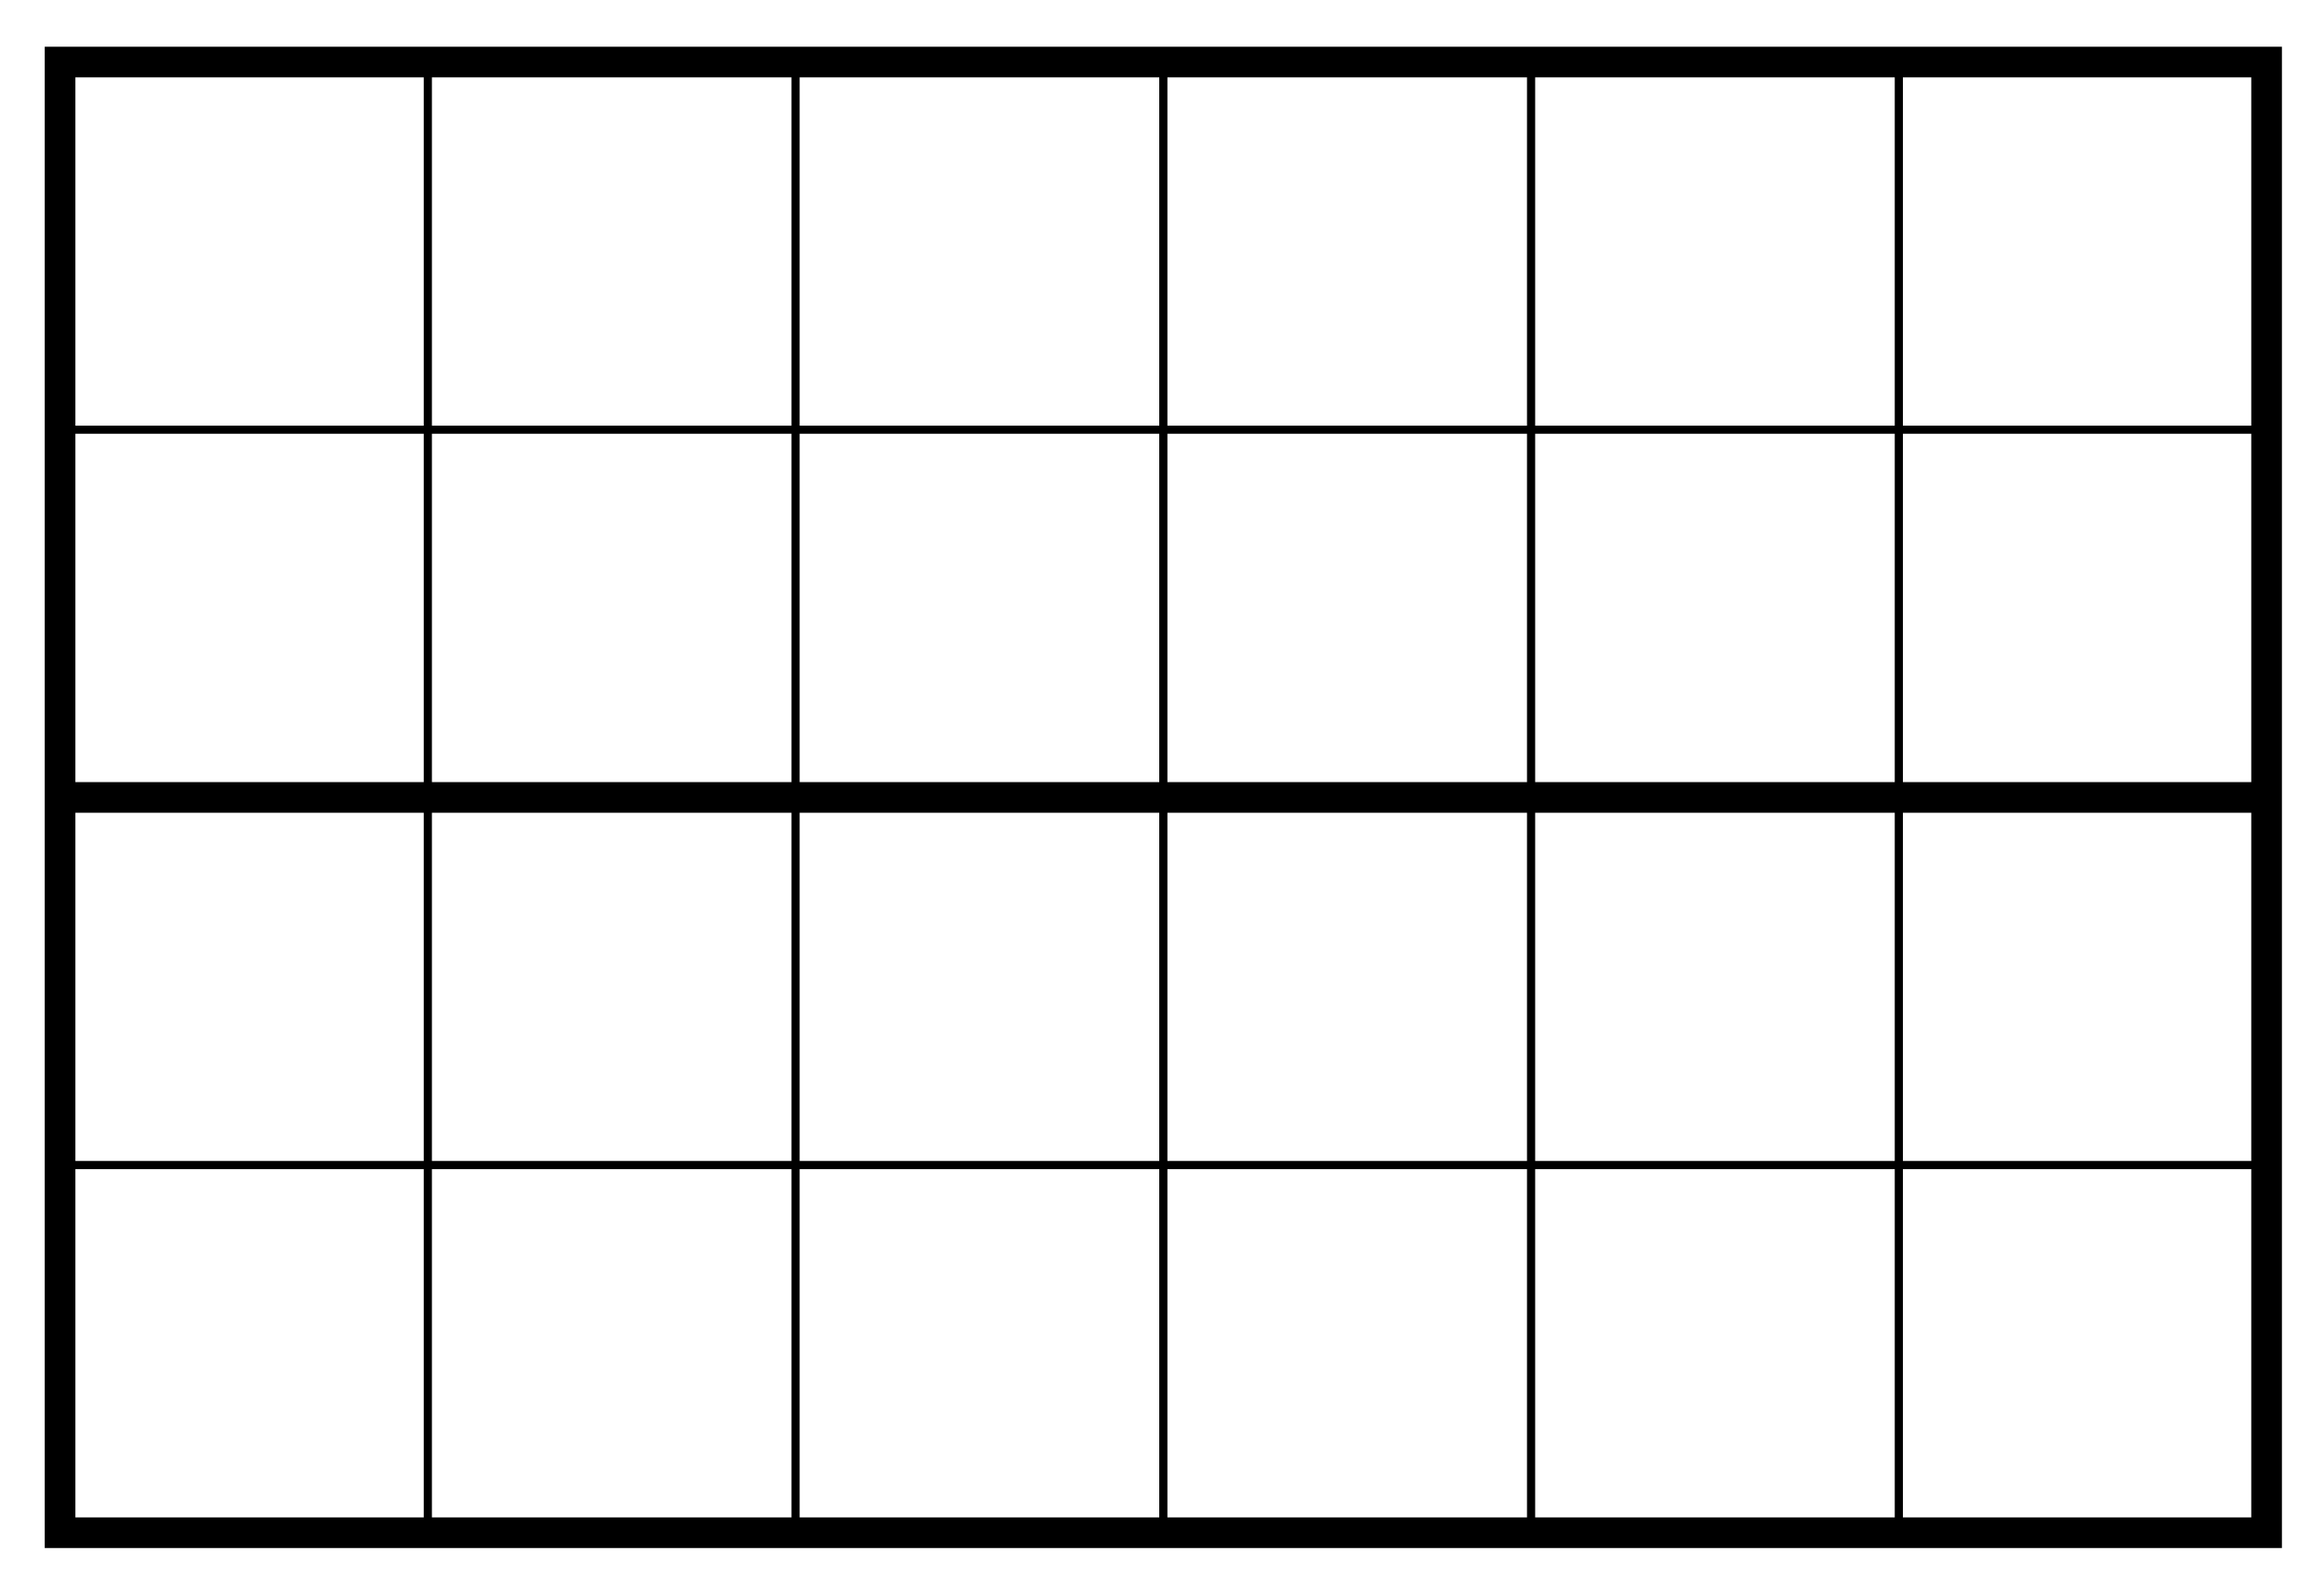 <svg xmlns="http://www.w3.org/2000/svg" role="img" viewBox="-70.44 -71.44 113.75 77.88"><g fill="none" stroke="#000"><path stroke-width=".4" d="M-67.5 3.602h108m-108-18h108m-108-18h108m-108-18.004h108m-108-18h108m-108 72.004V-68.402m18 72.004V-68.402m18 72.004V-68.402m18 72.004V-68.402m18 72.004V-68.402m18 72.004V-68.402m18 72.004V-68.402"/><path stroke-width="1.5" d="M40.5 3.602V-68.402h-108V3.602zm-108-36h108"/></g></svg>